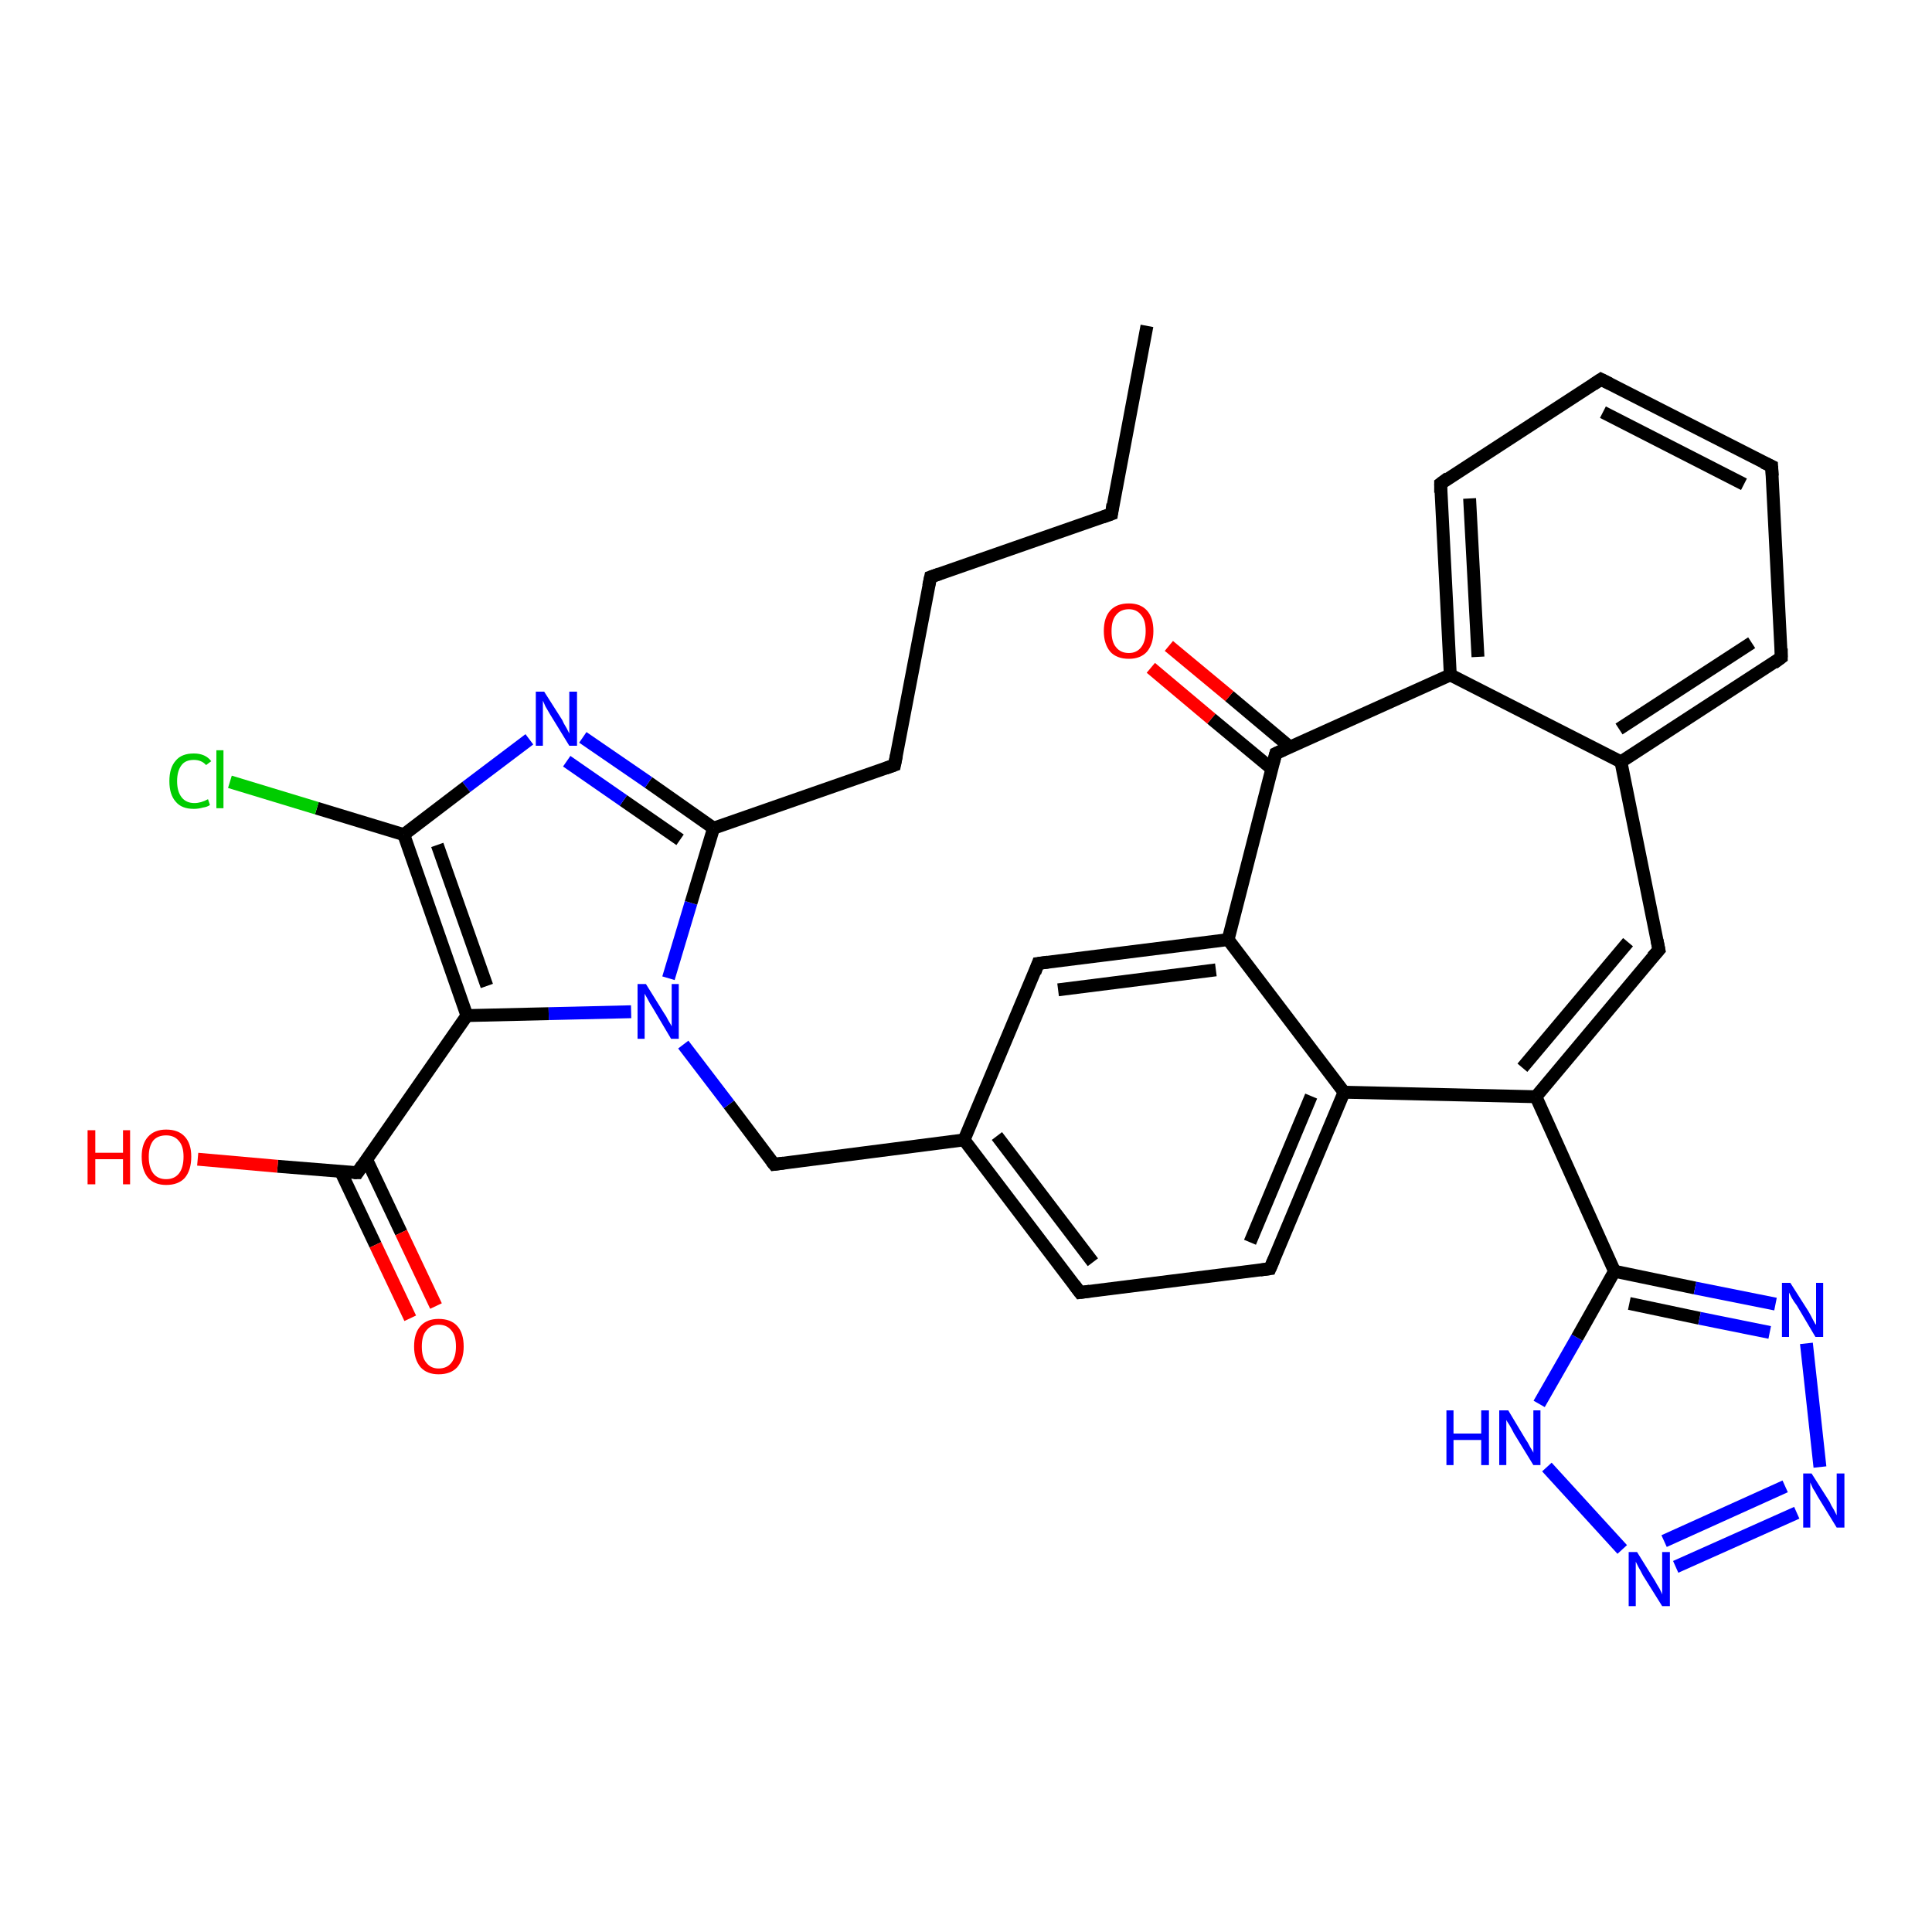<?xml version='1.0' encoding='iso-8859-1'?>
<svg version='1.1' baseProfile='full'
              xmlns='http://www.w3.org/2000/svg'
                      xmlns:rdkit='http://www.rdkit.org/xml'
                      xmlns:xlink='http://www.w3.org/1999/xlink'
                  xml:space='preserve'
width='300px' height='300px' viewBox='0 0 300 300'>
<!-- END OF HEADER -->
<rect style='opacity:1.0;fill:#FFFFFF;stroke:none' width='300.0' height='300.0' x='0.0' y='0.0'> </rect>
<path class='bond-0 atom-0 atom-1' d='M 178.1,50.6 L 172.6,79.8' style='fill:none;fill-rule:evenodd;stroke:#000000;stroke-width:2.0px;stroke-linecap:butt;stroke-linejoin:miter;stroke-opacity:1' />
<path class='bond-1 atom-1 atom-2' d='M 172.6,79.8 L 144.5,89.6' style='fill:none;fill-rule:evenodd;stroke:#000000;stroke-width:2.0px;stroke-linecap:butt;stroke-linejoin:miter;stroke-opacity:1' />
<path class='bond-2 atom-2 atom-3' d='M 144.5,89.6 L 138.9,118.8' style='fill:none;fill-rule:evenodd;stroke:#000000;stroke-width:2.0px;stroke-linecap:butt;stroke-linejoin:miter;stroke-opacity:1' />
<path class='bond-3 atom-3 atom-4' d='M 138.9,118.8 L 110.8,128.6' style='fill:none;fill-rule:evenodd;stroke:#000000;stroke-width:2.0px;stroke-linecap:butt;stroke-linejoin:miter;stroke-opacity:1' />
<path class='bond-4 atom-4 atom-5' d='M 110.8,128.6 L 100.7,121.5' style='fill:none;fill-rule:evenodd;stroke:#000000;stroke-width:2.0px;stroke-linecap:butt;stroke-linejoin:miter;stroke-opacity:1' />
<path class='bond-4 atom-4 atom-5' d='M 100.7,121.5 L 90.5,114.5' style='fill:none;fill-rule:evenodd;stroke:#0000FF;stroke-width:2.0px;stroke-linecap:butt;stroke-linejoin:miter;stroke-opacity:1' />
<path class='bond-4 atom-4 atom-5' d='M 105.6,130.4 L 96.8,124.3' style='fill:none;fill-rule:evenodd;stroke:#000000;stroke-width:2.0px;stroke-linecap:butt;stroke-linejoin:miter;stroke-opacity:1' />
<path class='bond-4 atom-4 atom-5' d='M 96.8,124.3 L 88.0,118.2' style='fill:none;fill-rule:evenodd;stroke:#0000FF;stroke-width:2.0px;stroke-linecap:butt;stroke-linejoin:miter;stroke-opacity:1' />
<path class='bond-5 atom-5 atom-6' d='M 82.2,114.8 L 72.4,122.2' style='fill:none;fill-rule:evenodd;stroke:#0000FF;stroke-width:2.0px;stroke-linecap:butt;stroke-linejoin:miter;stroke-opacity:1' />
<path class='bond-5 atom-5 atom-6' d='M 72.4,122.2 L 62.7,129.6' style='fill:none;fill-rule:evenodd;stroke:#000000;stroke-width:2.0px;stroke-linecap:butt;stroke-linejoin:miter;stroke-opacity:1' />
<path class='bond-6 atom-6 atom-7' d='M 62.7,129.6 L 49.2,125.5' style='fill:none;fill-rule:evenodd;stroke:#000000;stroke-width:2.0px;stroke-linecap:butt;stroke-linejoin:miter;stroke-opacity:1' />
<path class='bond-6 atom-6 atom-7' d='M 49.2,125.5 L 35.7,121.4' style='fill:none;fill-rule:evenodd;stroke:#00CC00;stroke-width:2.0px;stroke-linecap:butt;stroke-linejoin:miter;stroke-opacity:1' />
<path class='bond-7 atom-6 atom-8' d='M 62.7,129.6 L 72.5,157.7' style='fill:none;fill-rule:evenodd;stroke:#000000;stroke-width:2.0px;stroke-linecap:butt;stroke-linejoin:miter;stroke-opacity:1' />
<path class='bond-7 atom-6 atom-8' d='M 67.9,131.2 L 75.6,153.1' style='fill:none;fill-rule:evenodd;stroke:#000000;stroke-width:2.0px;stroke-linecap:butt;stroke-linejoin:miter;stroke-opacity:1' />
<path class='bond-8 atom-8 atom-9' d='M 72.5,157.7 L 55.5,182.1' style='fill:none;fill-rule:evenodd;stroke:#000000;stroke-width:2.0px;stroke-linecap:butt;stroke-linejoin:miter;stroke-opacity:1' />
<path class='bond-9 atom-9 atom-10' d='M 55.5,182.1 L 43.1,181.1' style='fill:none;fill-rule:evenodd;stroke:#000000;stroke-width:2.0px;stroke-linecap:butt;stroke-linejoin:miter;stroke-opacity:1' />
<path class='bond-9 atom-9 atom-10' d='M 43.1,181.1 L 30.7,180.0' style='fill:none;fill-rule:evenodd;stroke:#FF0000;stroke-width:2.0px;stroke-linecap:butt;stroke-linejoin:miter;stroke-opacity:1' />
<path class='bond-10 atom-9 atom-11' d='M 52.9,181.9 L 58.3,193.3' style='fill:none;fill-rule:evenodd;stroke:#000000;stroke-width:2.0px;stroke-linecap:butt;stroke-linejoin:miter;stroke-opacity:1' />
<path class='bond-10 atom-9 atom-11' d='M 58.3,193.3 L 63.7,204.7' style='fill:none;fill-rule:evenodd;stroke:#FF0000;stroke-width:2.0px;stroke-linecap:butt;stroke-linejoin:miter;stroke-opacity:1' />
<path class='bond-10 atom-9 atom-11' d='M 56.9,180.0 L 62.3,191.4' style='fill:none;fill-rule:evenodd;stroke:#000000;stroke-width:2.0px;stroke-linecap:butt;stroke-linejoin:miter;stroke-opacity:1' />
<path class='bond-10 atom-9 atom-11' d='M 62.3,191.4 L 67.7,202.8' style='fill:none;fill-rule:evenodd;stroke:#FF0000;stroke-width:2.0px;stroke-linecap:butt;stroke-linejoin:miter;stroke-opacity:1' />
<path class='bond-11 atom-8 atom-12' d='M 72.5,157.7 L 85.2,157.4' style='fill:none;fill-rule:evenodd;stroke:#000000;stroke-width:2.0px;stroke-linecap:butt;stroke-linejoin:miter;stroke-opacity:1' />
<path class='bond-11 atom-8 atom-12' d='M 85.2,157.4 L 98.0,157.1' style='fill:none;fill-rule:evenodd;stroke:#0000FF;stroke-width:2.0px;stroke-linecap:butt;stroke-linejoin:miter;stroke-opacity:1' />
<path class='bond-12 atom-12 atom-13' d='M 106.1,162.2 L 113.2,171.5' style='fill:none;fill-rule:evenodd;stroke:#0000FF;stroke-width:2.0px;stroke-linecap:butt;stroke-linejoin:miter;stroke-opacity:1' />
<path class='bond-12 atom-12 atom-13' d='M 113.2,171.5 L 120.2,180.8' style='fill:none;fill-rule:evenodd;stroke:#000000;stroke-width:2.0px;stroke-linecap:butt;stroke-linejoin:miter;stroke-opacity:1' />
<path class='bond-13 atom-13 atom-14' d='M 120.2,180.8 L 149.7,177.0' style='fill:none;fill-rule:evenodd;stroke:#000000;stroke-width:2.0px;stroke-linecap:butt;stroke-linejoin:miter;stroke-opacity:1' />
<path class='bond-14 atom-14 atom-15' d='M 149.7,177.0 L 167.7,200.7' style='fill:none;fill-rule:evenodd;stroke:#000000;stroke-width:2.0px;stroke-linecap:butt;stroke-linejoin:miter;stroke-opacity:1' />
<path class='bond-14 atom-14 atom-15' d='M 154.8,176.4 L 169.7,196.0' style='fill:none;fill-rule:evenodd;stroke:#000000;stroke-width:2.0px;stroke-linecap:butt;stroke-linejoin:miter;stroke-opacity:1' />
<path class='bond-15 atom-15 atom-16' d='M 167.7,200.7 L 197.2,197.0' style='fill:none;fill-rule:evenodd;stroke:#000000;stroke-width:2.0px;stroke-linecap:butt;stroke-linejoin:miter;stroke-opacity:1' />
<path class='bond-16 atom-16 atom-17' d='M 197.2,197.0 L 208.7,169.6' style='fill:none;fill-rule:evenodd;stroke:#000000;stroke-width:2.0px;stroke-linecap:butt;stroke-linejoin:miter;stroke-opacity:1' />
<path class='bond-16 atom-16 atom-17' d='M 194.1,192.9 L 203.6,170.2' style='fill:none;fill-rule:evenodd;stroke:#000000;stroke-width:2.0px;stroke-linecap:butt;stroke-linejoin:miter;stroke-opacity:1' />
<path class='bond-17 atom-17 atom-18' d='M 208.7,169.6 L 238.5,170.3' style='fill:none;fill-rule:evenodd;stroke:#000000;stroke-width:2.0px;stroke-linecap:butt;stroke-linejoin:miter;stroke-opacity:1' />
<path class='bond-18 atom-18 atom-19' d='M 238.5,170.3 L 257.6,147.5' style='fill:none;fill-rule:evenodd;stroke:#000000;stroke-width:2.0px;stroke-linecap:butt;stroke-linejoin:miter;stroke-opacity:1' />
<path class='bond-18 atom-18 atom-19' d='M 236.4,165.8 L 252.8,146.3' style='fill:none;fill-rule:evenodd;stroke:#000000;stroke-width:2.0px;stroke-linecap:butt;stroke-linejoin:miter;stroke-opacity:1' />
<path class='bond-19 atom-19 atom-20' d='M 257.6,147.5 L 251.7,118.3' style='fill:none;fill-rule:evenodd;stroke:#000000;stroke-width:2.0px;stroke-linecap:butt;stroke-linejoin:miter;stroke-opacity:1' />
<path class='bond-20 atom-20 atom-21' d='M 251.7,118.3 L 276.6,102.1' style='fill:none;fill-rule:evenodd;stroke:#000000;stroke-width:2.0px;stroke-linecap:butt;stroke-linejoin:miter;stroke-opacity:1' />
<path class='bond-20 atom-20 atom-21' d='M 251.4,113.2 L 272.0,99.8' style='fill:none;fill-rule:evenodd;stroke:#000000;stroke-width:2.0px;stroke-linecap:butt;stroke-linejoin:miter;stroke-opacity:1' />
<path class='bond-21 atom-21 atom-22' d='M 276.6,102.1 L 275.1,72.4' style='fill:none;fill-rule:evenodd;stroke:#000000;stroke-width:2.0px;stroke-linecap:butt;stroke-linejoin:miter;stroke-opacity:1' />
<path class='bond-22 atom-22 atom-23' d='M 275.1,72.4 L 248.6,58.9' style='fill:none;fill-rule:evenodd;stroke:#000000;stroke-width:2.0px;stroke-linecap:butt;stroke-linejoin:miter;stroke-opacity:1' />
<path class='bond-22 atom-22 atom-23' d='M 270.8,75.2 L 248.9,64.0' style='fill:none;fill-rule:evenodd;stroke:#000000;stroke-width:2.0px;stroke-linecap:butt;stroke-linejoin:miter;stroke-opacity:1' />
<path class='bond-23 atom-23 atom-24' d='M 248.6,58.9 L 223.7,75.1' style='fill:none;fill-rule:evenodd;stroke:#000000;stroke-width:2.0px;stroke-linecap:butt;stroke-linejoin:miter;stroke-opacity:1' />
<path class='bond-24 atom-24 atom-25' d='M 223.7,75.1 L 225.2,104.8' style='fill:none;fill-rule:evenodd;stroke:#000000;stroke-width:2.0px;stroke-linecap:butt;stroke-linejoin:miter;stroke-opacity:1' />
<path class='bond-24 atom-24 atom-25' d='M 228.2,77.4 L 229.5,102.0' style='fill:none;fill-rule:evenodd;stroke:#000000;stroke-width:2.0px;stroke-linecap:butt;stroke-linejoin:miter;stroke-opacity:1' />
<path class='bond-25 atom-25 atom-26' d='M 225.2,104.8 L 198.1,117.0' style='fill:none;fill-rule:evenodd;stroke:#000000;stroke-width:2.0px;stroke-linecap:butt;stroke-linejoin:miter;stroke-opacity:1' />
<path class='bond-26 atom-26 atom-27' d='M 200.3,116.0 L 190.9,108.1' style='fill:none;fill-rule:evenodd;stroke:#000000;stroke-width:2.0px;stroke-linecap:butt;stroke-linejoin:miter;stroke-opacity:1' />
<path class='bond-26 atom-26 atom-27' d='M 190.9,108.1 L 181.5,100.3' style='fill:none;fill-rule:evenodd;stroke:#FF0000;stroke-width:2.0px;stroke-linecap:butt;stroke-linejoin:miter;stroke-opacity:1' />
<path class='bond-26 atom-26 atom-27' d='M 197.5,119.4 L 188.1,111.6' style='fill:none;fill-rule:evenodd;stroke:#000000;stroke-width:2.0px;stroke-linecap:butt;stroke-linejoin:miter;stroke-opacity:1' />
<path class='bond-26 atom-26 atom-27' d='M 188.1,111.6 L 178.7,103.7' style='fill:none;fill-rule:evenodd;stroke:#FF0000;stroke-width:2.0px;stroke-linecap:butt;stroke-linejoin:miter;stroke-opacity:1' />
<path class='bond-27 atom-26 atom-28' d='M 198.1,117.0 L 190.7,145.9' style='fill:none;fill-rule:evenodd;stroke:#000000;stroke-width:2.0px;stroke-linecap:butt;stroke-linejoin:miter;stroke-opacity:1' />
<path class='bond-28 atom-28 atom-29' d='M 190.7,145.9 L 161.2,149.6' style='fill:none;fill-rule:evenodd;stroke:#000000;stroke-width:2.0px;stroke-linecap:butt;stroke-linejoin:miter;stroke-opacity:1' />
<path class='bond-28 atom-28 atom-29' d='M 188.8,150.6 L 164.3,153.7' style='fill:none;fill-rule:evenodd;stroke:#000000;stroke-width:2.0px;stroke-linecap:butt;stroke-linejoin:miter;stroke-opacity:1' />
<path class='bond-29 atom-18 atom-30' d='M 238.5,170.3 L 250.7,197.4' style='fill:none;fill-rule:evenodd;stroke:#000000;stroke-width:2.0px;stroke-linecap:butt;stroke-linejoin:miter;stroke-opacity:1' />
<path class='bond-30 atom-30 atom-31' d='M 250.7,197.4 L 263.2,200.0' style='fill:none;fill-rule:evenodd;stroke:#000000;stroke-width:2.0px;stroke-linecap:butt;stroke-linejoin:miter;stroke-opacity:1' />
<path class='bond-30 atom-30 atom-31' d='M 263.2,200.0 L 275.7,202.5' style='fill:none;fill-rule:evenodd;stroke:#0000FF;stroke-width:2.0px;stroke-linecap:butt;stroke-linejoin:miter;stroke-opacity:1' />
<path class='bond-30 atom-30 atom-31' d='M 253.0,202.4 L 263.9,204.7' style='fill:none;fill-rule:evenodd;stroke:#000000;stroke-width:2.0px;stroke-linecap:butt;stroke-linejoin:miter;stroke-opacity:1' />
<path class='bond-30 atom-30 atom-31' d='M 263.9,204.7 L 274.8,206.9' style='fill:none;fill-rule:evenodd;stroke:#0000FF;stroke-width:2.0px;stroke-linecap:butt;stroke-linejoin:miter;stroke-opacity:1' />
<path class='bond-31 atom-31 atom-32' d='M 280.5,208.6 L 282.6,227.8' style='fill:none;fill-rule:evenodd;stroke:#0000FF;stroke-width:2.0px;stroke-linecap:butt;stroke-linejoin:miter;stroke-opacity:1' />
<path class='bond-32 atom-32 atom-33' d='M 279.0,234.9 L 260.2,243.3' style='fill:none;fill-rule:evenodd;stroke:#0000FF;stroke-width:2.0px;stroke-linecap:butt;stroke-linejoin:miter;stroke-opacity:1' />
<path class='bond-32 atom-32 atom-33' d='M 277.2,230.8 L 258.4,239.3' style='fill:none;fill-rule:evenodd;stroke:#0000FF;stroke-width:2.0px;stroke-linecap:butt;stroke-linejoin:miter;stroke-opacity:1' />
<path class='bond-33 atom-33 atom-34' d='M 251.9,240.6 L 240.2,227.8' style='fill:none;fill-rule:evenodd;stroke:#0000FF;stroke-width:2.0px;stroke-linecap:butt;stroke-linejoin:miter;stroke-opacity:1' />
<path class='bond-34 atom-12 atom-4' d='M 103.8,151.9 L 107.3,140.2' style='fill:none;fill-rule:evenodd;stroke:#0000FF;stroke-width:2.0px;stroke-linecap:butt;stroke-linejoin:miter;stroke-opacity:1' />
<path class='bond-34 atom-12 atom-4' d='M 107.3,140.2 L 110.8,128.6' style='fill:none;fill-rule:evenodd;stroke:#000000;stroke-width:2.0px;stroke-linecap:butt;stroke-linejoin:miter;stroke-opacity:1' />
<path class='bond-35 atom-29 atom-14' d='M 161.2,149.6 L 149.7,177.0' style='fill:none;fill-rule:evenodd;stroke:#000000;stroke-width:2.0px;stroke-linecap:butt;stroke-linejoin:miter;stroke-opacity:1' />
<path class='bond-36 atom-34 atom-30' d='M 239.0,218.0 L 244.9,207.7' style='fill:none;fill-rule:evenodd;stroke:#0000FF;stroke-width:2.0px;stroke-linecap:butt;stroke-linejoin:miter;stroke-opacity:1' />
<path class='bond-36 atom-34 atom-30' d='M 244.9,207.7 L 250.7,197.4' style='fill:none;fill-rule:evenodd;stroke:#000000;stroke-width:2.0px;stroke-linecap:butt;stroke-linejoin:miter;stroke-opacity:1' />
<path class='bond-37 atom-28 atom-17' d='M 190.7,145.9 L 208.7,169.6' style='fill:none;fill-rule:evenodd;stroke:#000000;stroke-width:2.0px;stroke-linecap:butt;stroke-linejoin:miter;stroke-opacity:1' />
<path class='bond-38 atom-25 atom-20' d='M 225.2,104.8 L 251.7,118.3' style='fill:none;fill-rule:evenodd;stroke:#000000;stroke-width:2.0px;stroke-linecap:butt;stroke-linejoin:miter;stroke-opacity:1' />
<path d='M 172.8,78.3 L 172.6,79.8 L 171.2,80.3' style='fill:none;stroke:#000000;stroke-width:2.0px;stroke-linecap:butt;stroke-linejoin:miter;stroke-opacity:1;' />
<path d='M 145.9,89.1 L 144.5,89.6 L 144.2,91.0' style='fill:none;stroke:#000000;stroke-width:2.0px;stroke-linecap:butt;stroke-linejoin:miter;stroke-opacity:1;' />
<path d='M 139.2,117.3 L 138.9,118.8 L 137.5,119.3' style='fill:none;stroke:#000000;stroke-width:2.0px;stroke-linecap:butt;stroke-linejoin:miter;stroke-opacity:1;' />
<path d='M 56.3,180.9 L 55.5,182.1 L 54.9,182.1' style='fill:none;stroke:#000000;stroke-width:2.0px;stroke-linecap:butt;stroke-linejoin:miter;stroke-opacity:1;' />
<path d='M 119.8,180.3 L 120.2,180.8 L 121.7,180.6' style='fill:none;stroke:#000000;stroke-width:2.0px;stroke-linecap:butt;stroke-linejoin:miter;stroke-opacity:1;' />
<path d='M 166.8,199.5 L 167.7,200.7 L 169.2,200.5' style='fill:none;stroke:#000000;stroke-width:2.0px;stroke-linecap:butt;stroke-linejoin:miter;stroke-opacity:1;' />
<path d='M 195.7,197.2 L 197.2,197.0 L 197.8,195.6' style='fill:none;stroke:#000000;stroke-width:2.0px;stroke-linecap:butt;stroke-linejoin:miter;stroke-opacity:1;' />
<path d='M 256.6,148.6 L 257.6,147.5 L 257.3,146.0' style='fill:none;stroke:#000000;stroke-width:2.0px;stroke-linecap:butt;stroke-linejoin:miter;stroke-opacity:1;' />
<path d='M 275.4,103.0 L 276.6,102.1 L 276.6,100.7' style='fill:none;stroke:#000000;stroke-width:2.0px;stroke-linecap:butt;stroke-linejoin:miter;stroke-opacity:1;' />
<path d='M 275.2,73.9 L 275.1,72.4 L 273.8,71.8' style='fill:none;stroke:#000000;stroke-width:2.0px;stroke-linecap:butt;stroke-linejoin:miter;stroke-opacity:1;' />
<path d='M 250.0,59.6 L 248.6,58.9 L 247.4,59.7' style='fill:none;stroke:#000000;stroke-width:2.0px;stroke-linecap:butt;stroke-linejoin:miter;stroke-opacity:1;' />
<path d='M 224.9,74.2 L 223.7,75.1 L 223.7,76.5' style='fill:none;stroke:#000000;stroke-width:2.0px;stroke-linecap:butt;stroke-linejoin:miter;stroke-opacity:1;' />
<path d='M 199.4,116.4 L 198.1,117.0 L 197.7,118.5' style='fill:none;stroke:#000000;stroke-width:2.0px;stroke-linecap:butt;stroke-linejoin:miter;stroke-opacity:1;' />
<path d='M 162.7,149.4 L 161.2,149.6 L 160.7,151.0' style='fill:none;stroke:#000000;stroke-width:2.0px;stroke-linecap:butt;stroke-linejoin:miter;stroke-opacity:1;' />
<path class='atom-5' d='M 84.5 107.4
L 87.3 111.8
Q 87.5 112.3, 88.0 113.1
Q 88.4 113.9, 88.4 113.9
L 88.4 107.4
L 89.6 107.4
L 89.6 115.8
L 88.4 115.8
L 85.4 110.9
Q 85.1 110.4, 84.7 109.7
Q 84.4 109.0, 84.3 108.8
L 84.3 115.8
L 83.2 115.8
L 83.2 107.4
L 84.5 107.4
' fill='#0000FF'/>
<path class='atom-7' d='M 26.3 121.3
Q 26.3 119.2, 27.3 118.1
Q 28.2 117.0, 30.1 117.0
Q 31.9 117.0, 32.8 118.2
L 32.0 118.8
Q 31.3 118.0, 30.1 118.0
Q 28.8 118.0, 28.2 118.8
Q 27.5 119.7, 27.5 121.3
Q 27.5 122.9, 28.2 123.8
Q 28.9 124.7, 30.2 124.7
Q 31.2 124.7, 32.3 124.1
L 32.6 125.0
Q 32.2 125.3, 31.5 125.4
Q 30.8 125.6, 30.1 125.6
Q 28.2 125.6, 27.3 124.5
Q 26.3 123.4, 26.3 121.3
' fill='#00CC00'/>
<path class='atom-7' d='M 33.6 116.5
L 34.7 116.5
L 34.7 125.5
L 33.6 125.5
L 33.6 116.5
' fill='#00CC00'/>
<path class='atom-10' d='M 13.6 175.5
L 14.8 175.5
L 14.8 179.0
L 19.1 179.0
L 19.1 175.5
L 20.2 175.5
L 20.2 183.9
L 19.1 183.9
L 19.1 180.0
L 14.8 180.0
L 14.8 183.9
L 13.6 183.9
L 13.6 175.5
' fill='#FF0000'/>
<path class='atom-10' d='M 22.0 179.6
Q 22.0 177.6, 23.0 176.5
Q 24.0 175.4, 25.8 175.4
Q 27.7 175.4, 28.7 176.5
Q 29.7 177.6, 29.7 179.6
Q 29.7 181.7, 28.7 182.9
Q 27.7 184.0, 25.8 184.0
Q 24.0 184.0, 23.0 182.9
Q 22.0 181.7, 22.0 179.6
M 25.8 183.1
Q 27.1 183.1, 27.8 182.2
Q 28.5 181.3, 28.5 179.6
Q 28.5 178.0, 27.8 177.2
Q 27.1 176.3, 25.8 176.3
Q 24.5 176.3, 23.8 177.1
Q 23.1 178.0, 23.1 179.6
Q 23.1 181.3, 23.8 182.2
Q 24.5 183.1, 25.8 183.1
' fill='#FF0000'/>
<path class='atom-11' d='M 64.3 209.1
Q 64.3 207.0, 65.3 205.9
Q 66.3 204.8, 68.1 204.8
Q 70.0 204.8, 71.0 205.9
Q 72.0 207.0, 72.0 209.1
Q 72.0 211.1, 71.0 212.3
Q 70.0 213.4, 68.1 213.4
Q 66.3 213.4, 65.3 212.3
Q 64.3 211.1, 64.3 209.1
M 68.1 212.5
Q 69.4 212.5, 70.1 211.6
Q 70.8 210.7, 70.8 209.1
Q 70.8 207.4, 70.1 206.6
Q 69.4 205.7, 68.1 205.7
Q 66.9 205.7, 66.2 206.6
Q 65.5 207.4, 65.5 209.1
Q 65.5 210.8, 66.2 211.6
Q 66.9 212.5, 68.1 212.5
' fill='#FF0000'/>
<path class='atom-12' d='M 100.3 152.8
L 103.1 157.3
Q 103.4 157.7, 103.8 158.5
Q 104.3 159.3, 104.3 159.4
L 104.3 152.8
L 105.4 152.8
L 105.4 161.3
L 104.2 161.3
L 101.3 156.4
Q 100.9 155.8, 100.6 155.2
Q 100.2 154.5, 100.1 154.3
L 100.1 161.3
L 99.0 161.3
L 99.0 152.8
L 100.3 152.8
' fill='#0000FF'/>
<path class='atom-27' d='M 171.4 98.0
Q 171.4 95.9, 172.4 94.8
Q 173.4 93.7, 175.3 93.7
Q 177.1 93.7, 178.1 94.8
Q 179.1 95.9, 179.1 98.0
Q 179.1 100.0, 178.1 101.2
Q 177.1 102.3, 175.3 102.3
Q 173.4 102.3, 172.4 101.2
Q 171.4 100.0, 171.4 98.0
M 175.3 101.4
Q 176.5 101.4, 177.2 100.5
Q 177.9 99.6, 177.9 98.0
Q 177.9 96.3, 177.2 95.5
Q 176.5 94.6, 175.3 94.6
Q 174.0 94.6, 173.3 95.5
Q 172.6 96.3, 172.6 98.0
Q 172.6 99.7, 173.3 100.5
Q 174.0 101.4, 175.3 101.4
' fill='#FF0000'/>
<path class='atom-31' d='M 278.0 199.2
L 280.8 203.6
Q 281.1 204.1, 281.5 204.9
Q 281.9 205.7, 282.0 205.7
L 282.0 199.2
L 283.1 199.2
L 283.1 207.6
L 281.9 207.6
L 279.0 202.7
Q 278.6 202.2, 278.2 201.5
Q 277.9 200.9, 277.8 200.7
L 277.8 207.6
L 276.7 207.6
L 276.7 199.2
L 278.0 199.2
' fill='#0000FF'/>
<path class='atom-32' d='M 281.3 228.8
L 284.1 233.2
Q 284.3 233.7, 284.8 234.5
Q 285.2 235.3, 285.2 235.3
L 285.2 228.8
L 286.4 228.8
L 286.4 237.2
L 285.2 237.2
L 282.2 232.3
Q 281.9 231.7, 281.5 231.1
Q 281.2 230.4, 281.1 230.2
L 281.1 237.2
L 280.0 237.2
L 280.0 228.8
L 281.3 228.8
' fill='#0000FF'/>
<path class='atom-33' d='M 254.2 241.0
L 257.0 245.5
Q 257.2 245.9, 257.7 246.7
Q 258.1 247.5, 258.1 247.6
L 258.1 241.0
L 259.3 241.0
L 259.3 249.4
L 258.1 249.4
L 255.1 244.6
Q 254.8 244.0, 254.4 243.3
Q 254.1 242.7, 254.0 242.5
L 254.0 249.4
L 252.9 249.4
L 252.9 241.0
L 254.2 241.0
' fill='#0000FF'/>
<path class='atom-34' d='M 224.6 219.0
L 225.7 219.0
L 225.7 222.6
L 230.0 222.6
L 230.0 219.0
L 231.2 219.0
L 231.2 227.5
L 230.0 227.5
L 230.0 223.6
L 225.7 223.6
L 225.7 227.5
L 224.6 227.5
L 224.6 219.0
' fill='#0000FF'/>
<path class='atom-34' d='M 234.2 219.0
L 236.9 223.5
Q 237.2 223.9, 237.6 224.7
Q 238.1 225.5, 238.1 225.6
L 238.1 219.0
L 239.2 219.0
L 239.2 227.5
L 238.1 227.5
L 235.1 222.6
Q 234.8 222.0, 234.4 221.3
Q 234.0 220.7, 233.9 220.5
L 233.9 227.5
L 232.8 227.5
L 232.8 219.0
L 234.2 219.0
' fill='#0000FF'/>
</svg>
